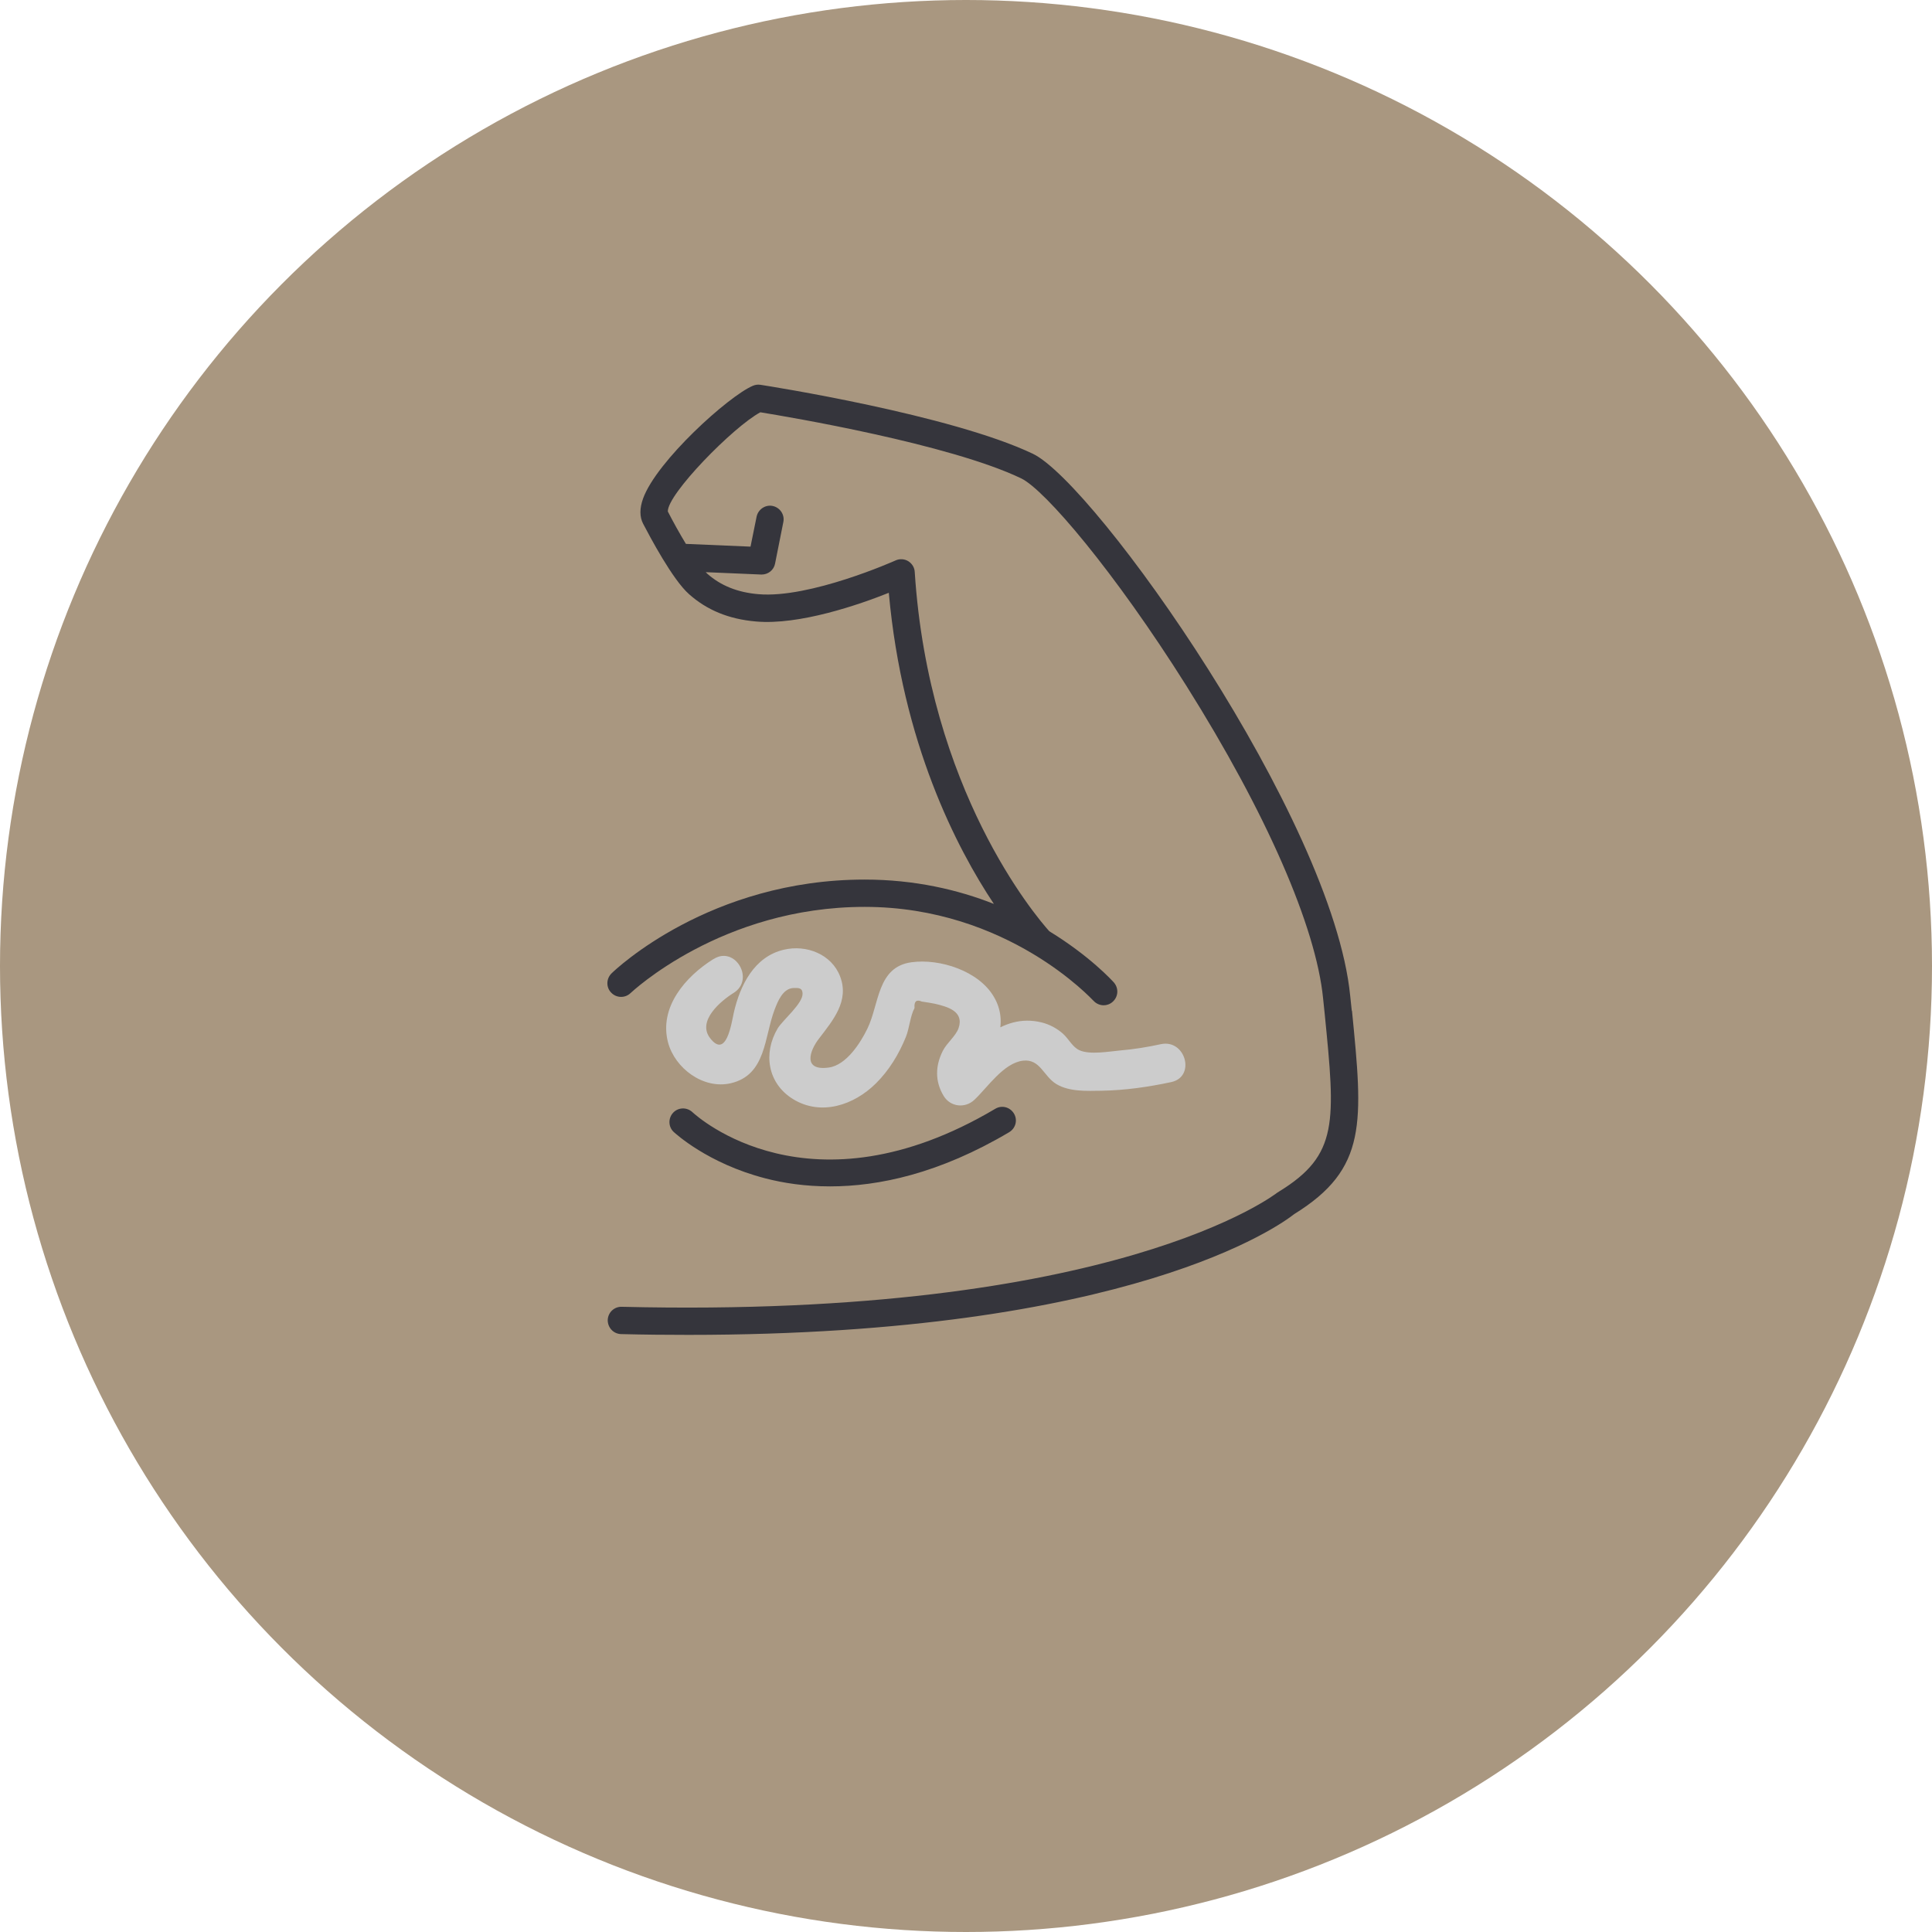 <?xml version="1.0" encoding="UTF-8"?><svg id="_レイヤー_1" xmlns="http://www.w3.org/2000/svg" viewBox="0 0 98.36 98.36"><defs><style>.cls-1{fill:#a99780;}.cls-1,.cls-2,.cls-3{stroke-width:0px;}.cls-2{fill:#35353c;}.cls-3{fill:#ccc;}</style></defs><circle class="cls-1" cx="49.18" cy="49.18" r="49.18"/><path class="cls-2" d="M68.82,51.46l-.08-.76c-.89-9.03-12.99-26.09-16.16-27.6-4.18-1.99-13.47-3.45-13.87-3.51-.13-.02-.26,0-.38.05-1.23.52-4.9,3.83-5.59,5.74-.18.5-.18.93,0,1.28.34.65,1.5,2.85,2.34,3.59.91.81,2.02,1.27,3.4,1.39,2.21.2,5.27-.86,6.77-1.46.69,7.65,3.45,12.99,5.35,15.84-1.82-.72-4.03-1.24-6.58-1.24-7.88,0-12.69,4.58-12.89,4.78-.27.27-.28.71-.01.98.27.28.71.28.98.02.05-.04,4.63-4.39,11.92-4.39s11.6,4.74,11.65,4.78c.14.15.33.23.52.23.16,0,.33-.06.46-.18.29-.26.31-.69.06-.98-.09-.1-1.23-1.35-3.29-2.61-.7-.78-6.13-7.18-6.85-18.29-.01-.23-.14-.43-.33-.55-.2-.12-.44-.13-.64-.04-.04.02-4.37,1.95-6.99,1.72-1.07-.09-1.92-.44-2.6-1.04-.02-.02-.05-.05-.08-.08l2.82.12s.02,0,.03,0c.33,0,.62-.23.68-.56l.42-2.11c.08-.38-.17-.74-.54-.82-.37-.08-.74.17-.82.54l-.31,1.53-3.29-.14c-.32-.53-.65-1.12-.92-1.65-.03-.88,3.33-4.31,4.71-5.05,1.42.23,9.61,1.61,13.27,3.36,1.22.58,4.78,4.78,8.41,10.55,4.07,6.47,6.61,12.28,6.97,15.93l.08.77c.55,5.53.71,7.2-2.32,9.06-.03.02-.05.04-.08.05-.08.06-8.21,6.43-33.39,5.82-.38-.01-.7.29-.71.68,0,.38.29.7.68.71,1.18.03,2.31.04,3.42.04,22.5,0,30.16-5.6,30.85-6.15,3.74-2.31,3.5-4.67,2.94-10.36Z"/><path class="cls-2" d="M42.26,60.4c2.47,0,5.56-.65,9.12-2.76.33-.2.44-.62.24-.95-.2-.33-.62-.44-.95-.24-9.43,5.59-15.17.4-15.42.17-.28-.26-.72-.25-.98.03-.26.28-.25.72.03.98.07.06,1.72,1.6,4.66,2.36.92.24,2.02.41,3.3.41Z"/><path class="cls-3" d="M36.3,48.84c-1.4.88-2.76,2.44-2.29,4.23.35,1.32,1.8,2.4,3.19,2.08,1.82-.42,1.7-2.36,2.24-3.76.16-.42.42-1.07.96-1.09.28-.01.45,0,.46.28.02.51-1.01,1.35-1.27,1.78-.75,1.27-.51,2.8.79,3.6,1.43.87,3.1.3,4.21-.8.67-.66,1.18-1.5,1.53-2.37.18-.44.22-1.07.44-1.47-.03-.34.1-.45.37-.33.22.03.44.07.66.11.64.15,1.51.38,1.21,1.25-.15.41-.6.75-.8,1.15-.39.77-.4,1.56.04,2.29.34.57,1.1.65,1.57.2.67-.63,1.48-1.87,2.47-1.99.88-.1,1.04.79,1.7,1.19s1.56.35,2.3.34c1.2-.02,2.38-.19,3.55-.44,1.26-.27.73-2.2-.53-1.93-.69.15-1.37.26-2.07.32-.56.05-1.54.23-2.07-.01-.36-.16-.54-.57-.84-.84s-.69-.48-1.1-.58c-2.08-.5-3.47,1.27-4.8,2.52l1.57.2c-.26-.43.85-1.47,1.02-1.97.24-.69.16-1.43-.21-2.05-.77-1.32-2.75-1.96-4.2-1.76-1.75.24-1.63,2.13-2.24,3.38-.35.72-1.07,1.86-1.97,1.98-1.33.18-.98-.85-.49-1.48.71-.93,1.55-1.91,1.07-3.16-.43-1.13-1.72-1.63-2.86-1.36-1.51.35-2.23,1.81-2.55,3.2-.12.55-.38,2.38-1.21,1.3-.67-.87.54-1.89,1.2-2.3,1.09-.68.08-2.41-1.01-1.73h0Z"/></svg>